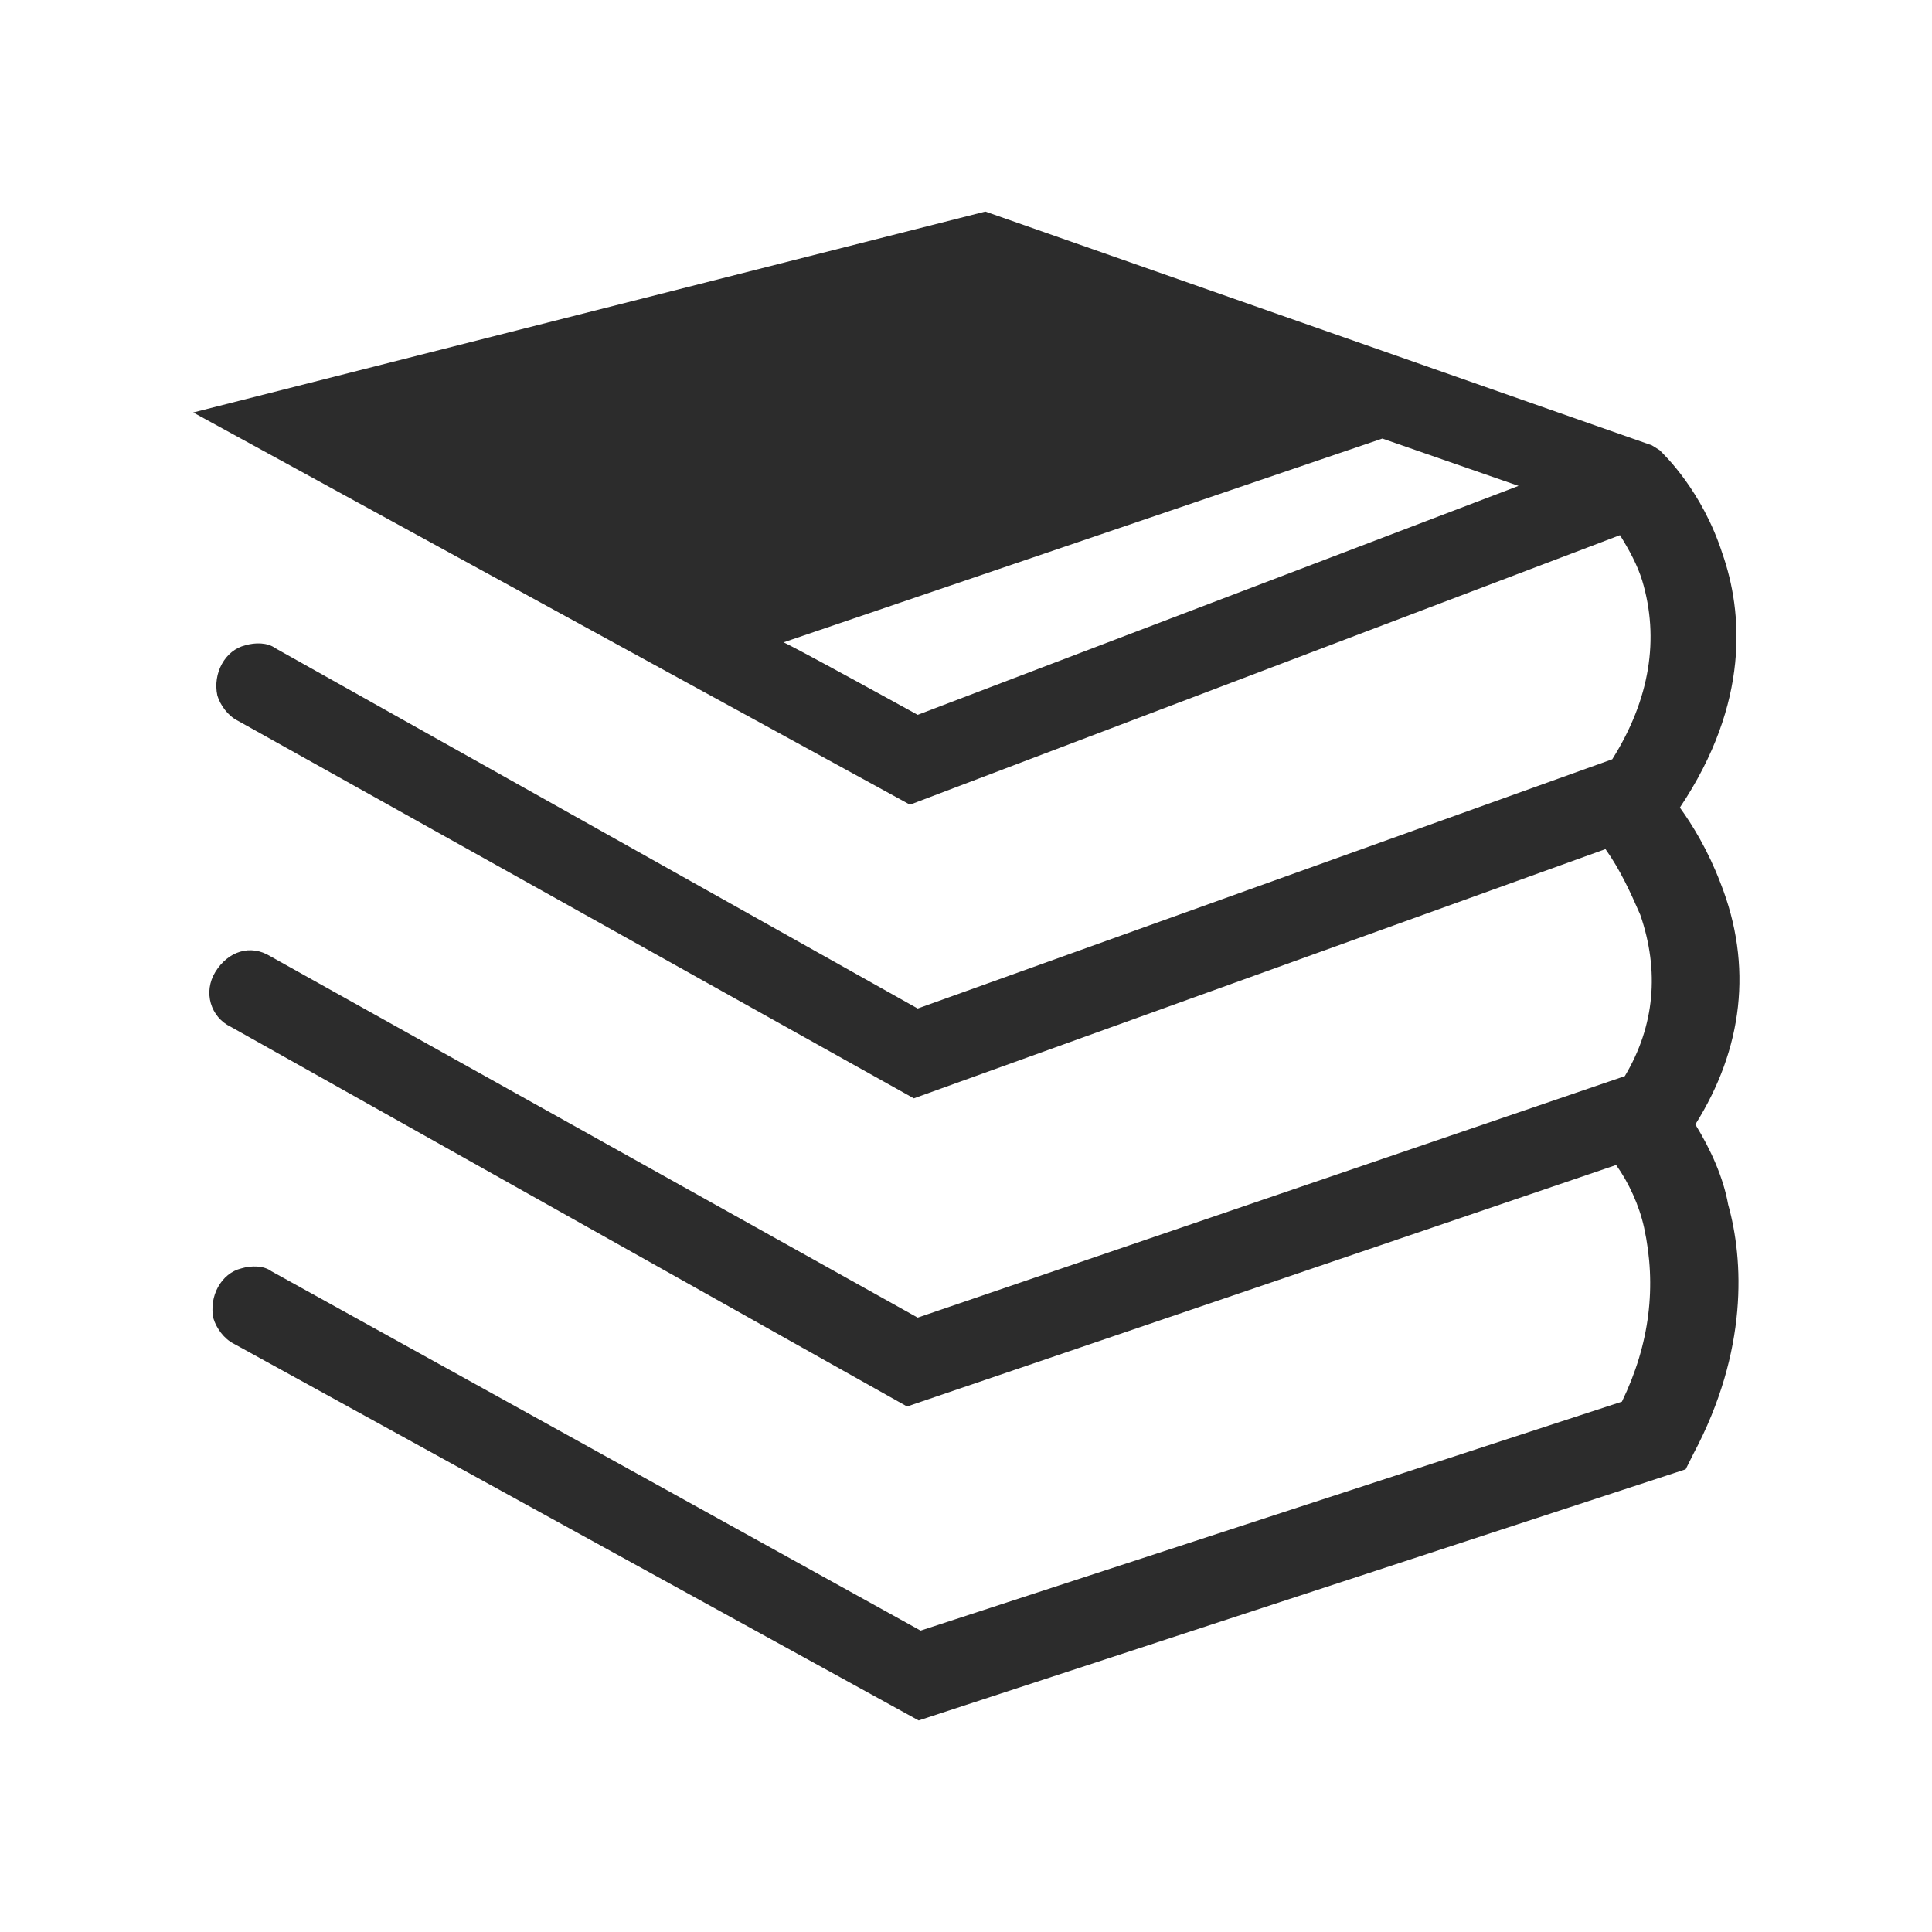 <svg t="1752204001026" class="icon" viewBox="0 0 1024 1024" version="1.1" xmlns="http://www.w3.org/2000/svg" p-id="28306" width="200" height="200"><path d="M123.904 712.192c-5.12-2.56-9.216-8.192-10.752-13.312-2.56-11.776 4.096-24.064 14.848-26.624 5.12-1.536 11.776-1.536 15.872 1.536l344.064 190.464 371.712-121.344c14.848-30.72 18.432-61.44 11.776-92.16-2.56-11.776-8.192-24.064-14.848-33.28l-375.808 128-358.4-201.216c-10.752-5.12-14.848-18.432-8.192-29.184s18.432-14.848 29.184-8.192l343.04 191.488 374.784-128c15.872-26.624 18.432-55.808 8.192-85.504-5.12-11.776-10.752-24.064-18.432-34.816l-366.592 132.096-358.4-200.192c-5.12-2.56-9.216-8.192-10.752-13.312-2.56-11.776 4.096-24.064 14.848-26.624 5.12-1.536 11.776-1.536 15.872 1.536L486.4 534.528l368.128-132.096c19.968-31.744 25.088-64 15.872-94.72-2.56-8.192-6.656-15.872-11.776-24.064L482.304 426.496 102.4 218.624l419.84-106.496 353.28 123.904 4.096 2.56c2.56 2.56 22.528 21.504 33.28 54.784 10.752 30.72 14.848 78.848-22.528 134.656 6.656 9.216 14.848 22.528 21.504 39.936 17.408 44.032 11.776 88.064-13.312 128 8.192 13.312 14.848 28.16 17.408 42.496 8.192 29.184 10.752 77.312-18.432 132.096l-4.096 8.192-406.528 133.12-363.008-199.68zM486.4 378.88l318.464-121.344-72.192-25.088-317.44 108.032C415.744 339.968 486.4 378.88 486.4 378.88z" fill="#2c2c2c" p-id="28307"></path></svg>